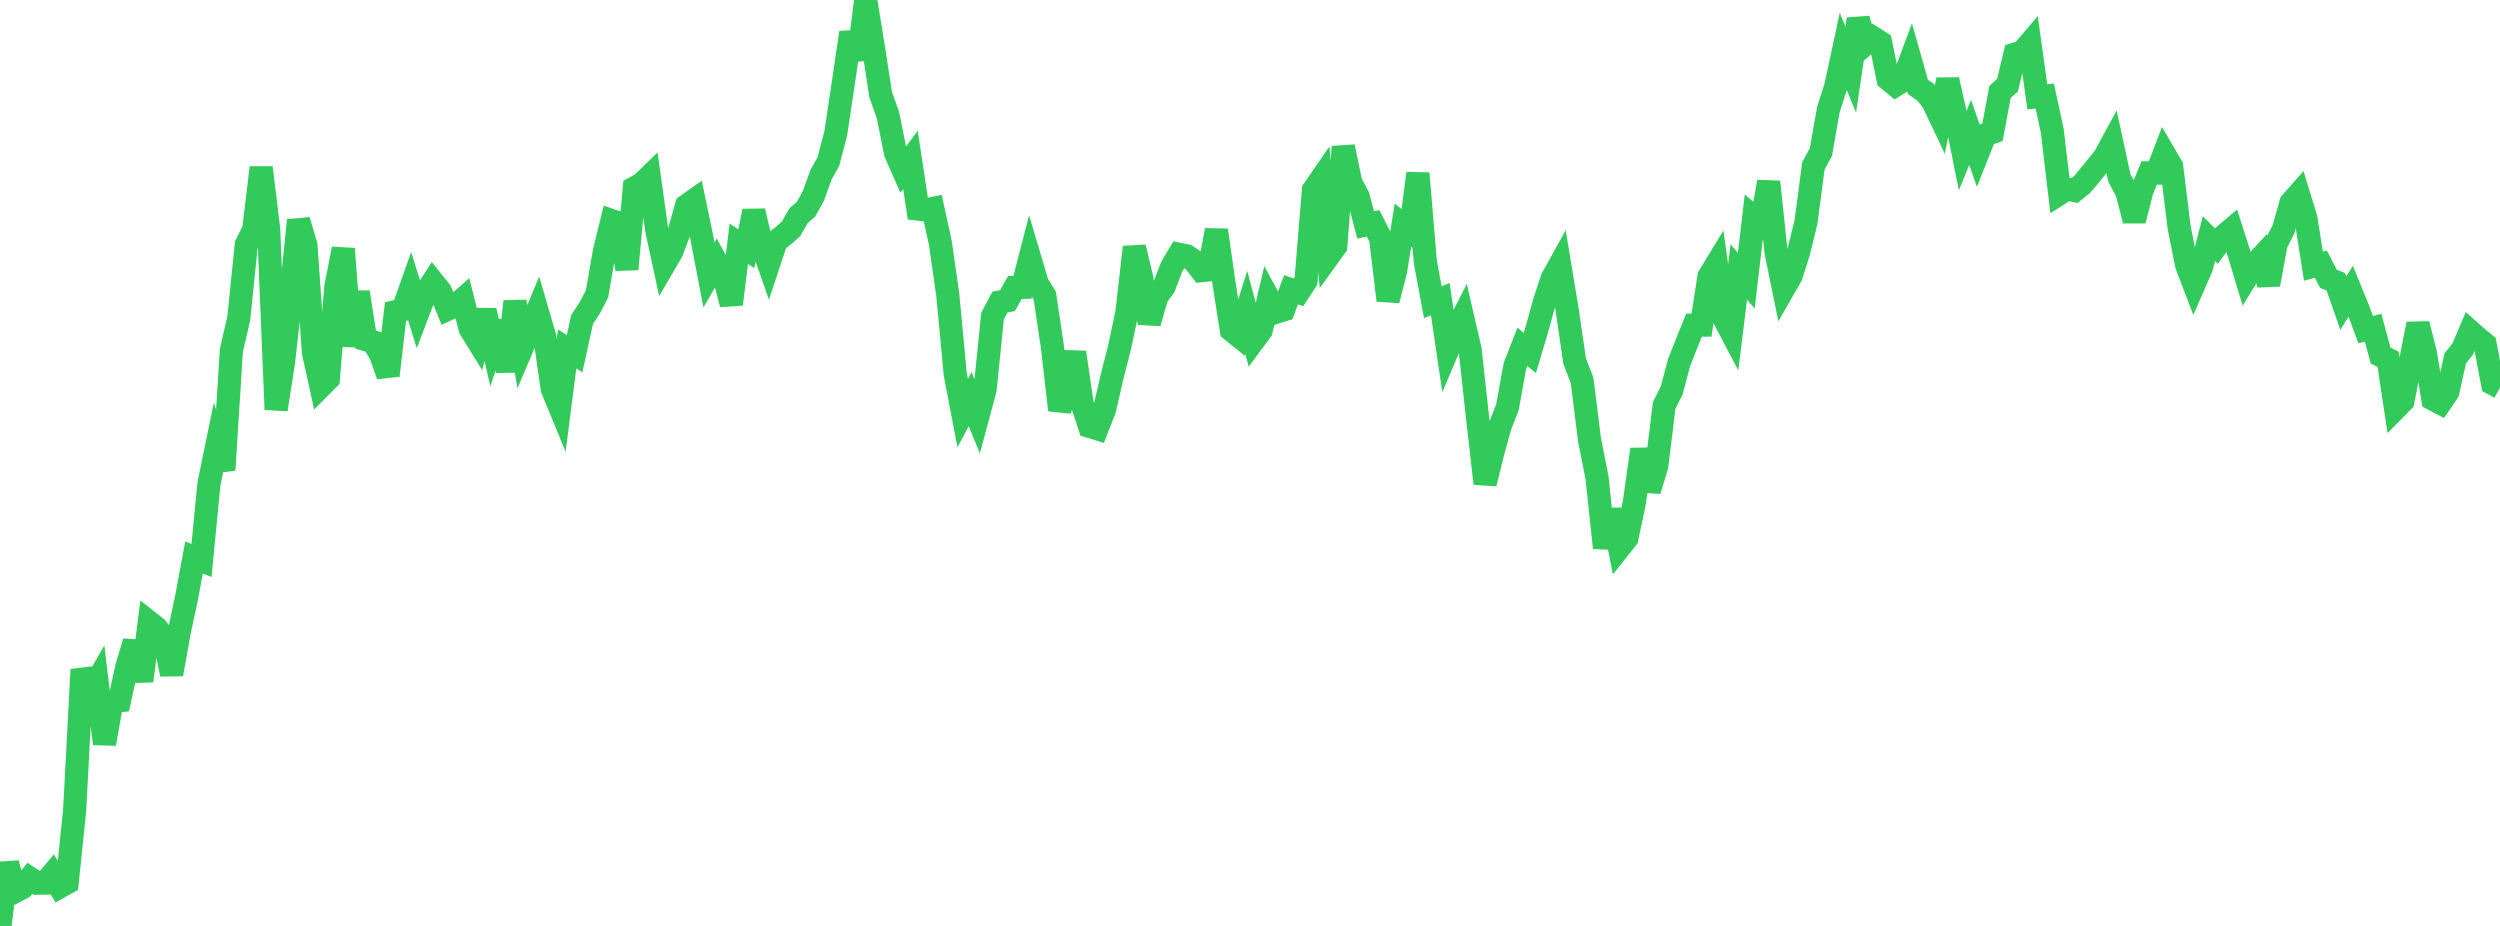 <?xml version="1.0" standalone="no"?>
<!DOCTYPE svg PUBLIC "-//W3C//DTD SVG 1.1//EN" "http://www.w3.org/Graphics/SVG/1.1/DTD/svg11.dtd">

<svg width="135" height="50" viewBox="0 0 135 50" preserveAspectRatio="none" 
  xmlns="http://www.w3.org/2000/svg"
  xmlns:xlink="http://www.w3.org/1999/xlink">


<polyline points="0.0, 50.0 0.403, 46.614 0.806, 48.145 1.209, 47.932 1.612, 47.427 2.015, 47.694 2.418, 47.687 2.821, 47.21 3.224, 47.89 3.627, 47.667 4.03, 43.766 4.433, 36.154 4.836, 37.505 5.239, 36.801 5.642, 40.164 6.045, 37.895 6.448, 37.845 6.851, 36.003 7.254, 34.659 7.657, 36.773 8.06, 33.602 8.463, 33.92 8.866, 34.478 9.269, 36.41 9.672, 34.157 10.075, 32.271 10.478, 30.105 10.881, 30.268 11.284, 26.121 11.687, 24.164 12.09, 25.378 12.493, 18.93 12.896, 17.177 13.299, 13.217 13.701, 12.403 14.104, 9.049 14.507, 12.363 14.91, 22.113 15.313, 19.54 15.716, 15.876 16.119, 11.898 16.522, 13.251 16.925, 19.024 17.328, 20.862 17.731, 20.457 18.134, 15.514 18.537, 13.436 18.94, 18.687 19.343, 15.774 19.746, 18.341 20.149, 18.461 20.552, 19.134 20.955, 20.275 21.358, 16.828 21.761, 16.73 22.164, 15.592 22.567, 16.891 22.97, 15.837 23.373, 15.216 23.776, 15.717 24.179, 16.7 24.582, 16.515 24.985, 16.162 25.388, 17.75 25.791, 18.402 26.194, 16.772 26.597, 18.556 27.0, 17.366 27.403, 20.053 27.806, 16.28 28.209, 18.744 28.612, 17.794 29.015, 16.815 29.418, 18.195 29.821, 21 30.224, 21.979 30.627, 18.843 31.03, 19.098 31.433, 17.251 31.836, 16.644 32.239, 15.871 32.642, 13.552 33.045, 11.919 33.448, 12.059 33.851, 14.535 34.254, 10.15 34.657, 9.929 35.06, 9.538 35.463, 12.42 35.866, 14.286 36.269, 13.595 36.672, 12.534 37.075, 11.103 37.478, 10.819 37.881, 12.744 38.284, 14.846 38.687, 14.153 39.09, 14.898 39.493, 16.429 39.896, 13.161 40.299, 13.435 40.701, 11.398 41.104, 13.088 41.507, 14.244 41.91, 13.026 42.313, 12.717 42.716, 12.36 43.119, 11.652 43.522, 11.303 43.925, 10.575 44.328, 9.451 44.731, 8.727 45.134, 7.192 45.537, 4.491 45.94, 1.761 46.343, 3.206 46.746, 0.0 47.149, 2.466 47.552, 5.086 47.955, 6.242 48.358, 8.257 48.761, 9.173 49.164, 8.634 49.567, 11.289 49.97, 11.336 50.373, 11.257 50.776, 13.102 51.179, 15.914 51.582, 20.197 51.985, 22.301 52.388, 21.55 52.791, 22.534 53.194, 21.039 53.597, 17.07 54.0, 16.31 54.403, 16.237 54.806, 15.524 55.209, 15.517 55.612, 13.96 56.015, 15.319 56.418, 15.965 56.821, 18.666 57.224, 22.144 57.627, 20.924 58.03, 19.027 58.433, 21.792 58.836, 23.024 59.239, 23.149 59.642, 22.123 60.045, 20.361 60.448, 18.799 60.851, 16.885 61.254, 13.348 61.657, 15.034 62.06, 17.443 62.463, 16.029 62.866, 15.468 63.269, 14.412 63.672, 13.732 64.075, 13.814 64.478, 14.089 64.881, 14.613 65.284, 14.573 65.687, 12.431 66.09, 15.251 66.493, 17.824 66.896, 18.149 67.299, 16.87 67.701, 18.385 68.104, 17.84 68.507, 16.116 68.91, 16.862 69.313, 16.734 69.716, 15.645 70.119, 15.784 70.522, 15.168 70.925, 10.266 71.328, 9.679 71.731, 13.847 72.134, 13.288 72.537, 7.925 72.94, 9.848 73.343, 10.618 73.746, 12.149 74.149, 12.06 74.552, 12.857 74.955, 16.219 75.358, 14.644 75.761, 12.155 76.164, 12.482 76.567, 9.359 76.97, 14.155 77.373, 16.313 77.776, 16.154 78.179, 18.89 78.582, 17.943 78.985, 17.149 79.388, 18.887 79.791, 22.574 80.194, 26.111 80.597, 24.485 81.0, 23.023 81.403, 21.985 81.806, 19.759 82.209, 18.727 82.612, 19.062 83.015, 17.705 83.418, 16.241 83.821, 15.028 84.224, 14.302 84.627, 16.733 85.03, 19.497 85.433, 20.542 85.836, 23.764 86.239, 25.793 86.642, 29.583 87.045, 27.531 87.448, 29.57 87.851, 29.062 88.254, 27.135 88.657, 24.268 89.06, 26.489 89.463, 25.175 89.866, 21.888 90.269, 21.093 90.672, 19.57 91.075, 18.553 91.478, 17.558 91.881, 17.556 92.284, 14.931 92.687, 14.27 93.09, 17.178 93.493, 17.944 93.896, 14.684 94.299, 15.161 94.701, 11.735 95.104, 12.08 95.507, 9.819 95.91, 13.632 96.313, 15.603 96.716, 14.901 97.119, 13.639 97.522, 11.997 97.925, 8.954 98.328, 8.217 98.731, 5.921 99.134, 4.657 99.537, 2.783 99.94, 3.755 100.343, 1.032 100.746, 2.374 101.149, 2.039 101.552, 2.296 101.955, 4.274 102.358, 4.604 102.761, 4.352 103.164, 3.269 103.567, 4.693 103.97, 4.972 104.373, 5.483 104.776, 6.332 105.179, 4.304 105.582, 6.123 105.985, 8.129 106.388, 7.148 106.791, 8.302 107.194, 7.284 107.597, 7.142 108.0, 4.961 108.403, 4.608 108.806, 2.925 109.209, 2.804 109.612, 2.332 110.015, 5.228 110.418, 5.19 110.821, 7.058 111.224, 10.457 111.627, 10.203 112.03, 10.291 112.433, 9.962 112.836, 9.486 113.239, 8.985 113.642, 8.488 114.045, 7.744 114.448, 9.612 114.851, 10.36 115.254, 11.912 115.657, 10.318 116.06, 9.336 116.463, 9.344 116.866, 8.296 117.269, 8.987 117.672, 12.273 118.075, 14.308 118.478, 15.359 118.881, 14.435 119.284, 12.887 119.687, 13.288 120.09, 12.734 120.493, 12.394 120.896, 13.652 121.299, 14.991 121.701, 14.333 122.104, 13.895 122.507, 15.364 122.91, 13.168 123.313, 12.367 123.716, 10.948 124.119, 10.489 124.522, 11.806 124.925, 14.375 125.328, 14.266 125.731, 15.049 126.134, 15.215 126.537, 16.372 126.94, 15.723 127.343, 16.709 127.746, 17.8 128.149, 17.702 128.552, 19.199 128.955, 19.4 129.358, 22.062 129.761, 21.653 130.164, 19.54 130.567, 17.495 130.97, 19.049 131.373, 21.549 131.776, 21.762 132.179, 21.168 132.582, 19.356 132.985, 18.846 133.388, 17.896 133.791, 18.256 134.194, 18.582 134.597, 20.711 135.0, 20.929" fill="none" stroke="#32ca5b" stroke-width="1.25"/>

</svg>